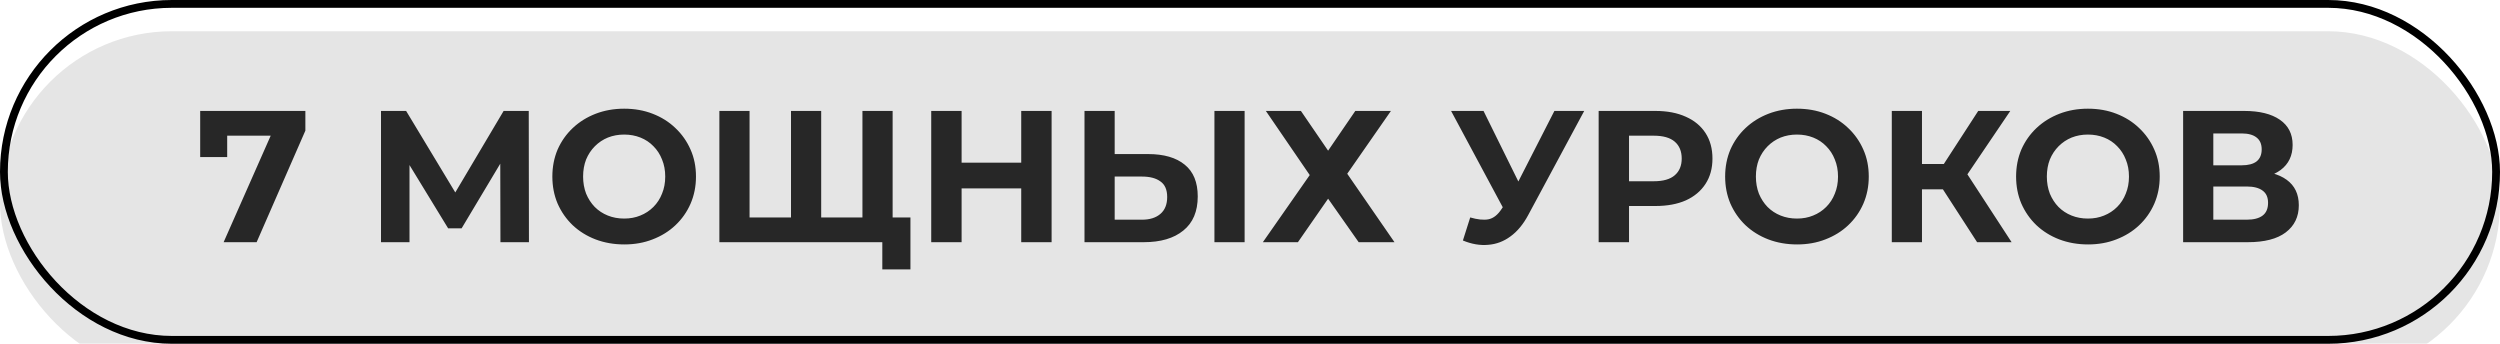 <?xml version="1.0" encoding="UTF-8"?> <svg xmlns="http://www.w3.org/2000/svg" width="320" height="44" viewBox="0 0 320 44" fill="none"><g filter="url(#filter0_i_4801_269)"><rect width="320" height="44" rx="22" fill="#E5E5E5"></rect></g><rect x="0.5" y="0.5" width="319" height="43" rx="21.5" stroke="black"></rect><path d="M28.624 31L35.392 15.688L36.4 17.368H27.352L29.08 15.544V20.104H25.624V14.2H39.088V16.72L32.848 31H28.624ZM48.768 31V14.2H51.984L59.136 26.056H57.432L64.464 14.2H67.68L67.704 31H64.056L64.032 19.792H64.728L59.088 29.224H57.36L51.6 19.792H52.416V31H48.768ZM79.917 31.288C78.589 31.288 77.357 31.072 76.221 30.64C75.101 30.208 74.125 29.6 73.293 28.816C72.477 28.032 71.837 27.112 71.373 26.056C70.925 25 70.701 23.848 70.701 22.6C70.701 21.352 70.925 20.2 71.373 19.144C71.837 18.088 72.485 17.168 73.317 16.384C74.149 15.6 75.125 14.992 76.245 14.56C77.365 14.128 78.581 13.912 79.893 13.912C81.221 13.912 82.437 14.128 83.541 14.56C84.661 14.992 85.629 15.6 86.445 16.384C87.277 17.168 87.925 18.088 88.389 19.144C88.853 20.184 89.085 21.336 89.085 22.6C89.085 23.848 88.853 25.008 88.389 26.08C87.925 27.136 87.277 28.056 86.445 28.84C85.629 29.608 84.661 30.208 83.541 30.64C82.437 31.072 81.229 31.288 79.917 31.288ZM79.893 27.976C80.645 27.976 81.333 27.848 81.957 27.592C82.597 27.336 83.157 26.968 83.637 26.488C84.117 26.008 84.485 25.44 84.741 24.784C85.013 24.128 85.149 23.4 85.149 22.6C85.149 21.8 85.013 21.072 84.741 20.416C84.485 19.76 84.117 19.192 83.637 18.712C83.173 18.232 82.621 17.864 81.981 17.608C81.341 17.352 80.645 17.224 79.893 17.224C79.141 17.224 78.445 17.352 77.805 17.608C77.181 17.864 76.629 18.232 76.149 18.712C75.669 19.192 75.293 19.76 75.021 20.416C74.765 21.072 74.637 21.8 74.637 22.6C74.637 23.384 74.765 24.112 75.021 24.784C75.293 25.44 75.661 26.008 76.125 26.488C76.605 26.968 77.165 27.336 77.805 27.592C78.445 27.848 79.141 27.976 79.893 27.976ZM102.112 27.832L101.248 28.72V14.2H105.112V28.72L104.2 27.832H111.304L110.392 28.72V14.2H114.256V31H92.08V14.2H95.944V28.72L95.056 27.832H102.112ZM112.936 34.48V30.088L113.848 31H110.32V27.832H116.536V34.48H112.936ZM130.717 14.2H134.605V31H130.717V14.2ZM123.085 31H119.197V14.2H123.085V31ZM131.005 24.112H122.797V20.824H131.005V24.112ZM146.951 19.72C148.983 19.72 150.551 20.176 151.655 21.088C152.759 21.984 153.311 23.336 153.311 25.144C153.311 27.064 152.695 28.52 151.463 29.512C150.247 30.504 148.559 31 146.399 31H138.815V14.2H142.679V19.72H146.951ZM146.183 28.12C147.175 28.12 147.959 27.872 148.535 27.376C149.111 26.88 149.399 26.16 149.399 25.216C149.399 24.288 149.111 23.624 148.535 23.224C147.975 22.808 147.191 22.6 146.183 22.6H142.679V28.12H146.183ZM155.447 31V14.2H159.311V31H155.447ZM162.03 14.2H166.518L169.998 19.288L173.478 14.2H178.038L172.446 22.24L178.494 31H173.91L169.998 25.432L166.134 31H161.646L167.646 22.408L162.03 14.2ZM188.187 27.832C189.115 28.104 189.891 28.184 190.515 28.072C191.155 27.944 191.723 27.496 192.219 26.728L193.035 25.504L193.395 25.096L198.963 14.2H202.779L195.627 27.496C194.987 28.696 194.227 29.616 193.347 30.256C192.483 30.896 191.531 31.256 190.491 31.336C189.451 31.432 188.371 31.248 187.251 30.784L188.187 27.832ZM193.323 28.336L185.739 14.2H189.891L195.459 25.48L193.323 28.336ZM204.627 31V14.2H211.899C213.403 14.2 214.699 14.448 215.787 14.944C216.875 15.424 217.715 16.12 218.307 17.032C218.899 17.944 219.195 19.032 219.195 20.296C219.195 21.544 218.899 22.624 218.307 23.536C217.715 24.448 216.875 25.152 215.787 25.648C214.699 26.128 213.403 26.368 211.899 26.368H206.787L208.515 24.616V31H204.627ZM208.515 25.048L206.787 23.2H211.683C212.883 23.2 213.779 22.944 214.371 22.432C214.963 21.92 215.259 21.208 215.259 20.296C215.259 19.368 214.963 18.648 214.371 18.136C213.779 17.624 212.883 17.368 211.683 17.368H206.787L208.515 15.52V25.048ZM230.034 31.288C228.706 31.288 227.474 31.072 226.338 30.64C225.218 30.208 224.242 29.6 223.41 28.816C222.594 28.032 221.954 27.112 221.49 26.056C221.042 25 220.818 23.848 220.818 22.6C220.818 21.352 221.042 20.2 221.49 19.144C221.954 18.088 222.602 17.168 223.434 16.384C224.266 15.6 225.242 14.992 226.362 14.56C227.482 14.128 228.698 13.912 230.01 13.912C231.338 13.912 232.554 14.128 233.658 14.56C234.778 14.992 235.746 15.6 236.562 16.384C237.394 17.168 238.042 18.088 238.506 19.144C238.97 20.184 239.202 21.336 239.202 22.6C239.202 23.848 238.97 25.008 238.506 26.08C238.042 27.136 237.394 28.056 236.562 28.84C235.746 29.608 234.778 30.208 233.658 30.64C232.554 31.072 231.346 31.288 230.034 31.288ZM230.01 27.976C230.762 27.976 231.45 27.848 232.074 27.592C232.714 27.336 233.274 26.968 233.754 26.488C234.234 26.008 234.602 25.44 234.858 24.784C235.13 24.128 235.266 23.4 235.266 22.6C235.266 21.8 235.13 21.072 234.858 20.416C234.602 19.76 234.234 19.192 233.754 18.712C233.29 18.232 232.738 17.864 232.098 17.608C231.458 17.352 230.762 17.224 230.01 17.224C229.258 17.224 228.562 17.352 227.922 17.608C227.298 17.864 226.746 18.232 226.266 18.712C225.786 19.192 225.41 19.76 225.138 20.416C224.882 21.072 224.754 21.8 224.754 22.6C224.754 23.384 224.882 24.112 225.138 24.784C225.41 25.44 225.778 26.008 226.242 26.488C226.722 26.968 227.282 27.336 227.922 27.592C228.562 27.848 229.258 27.976 230.01 27.976ZM253.069 31L247.837 22.912L250.981 21.016L257.485 31H253.069ZM242.149 31V14.2H246.013V31H242.149ZM244.885 24.232V20.992H250.741V24.232H244.885ZM251.341 23.032L247.765 22.6L253.213 14.2H257.317L251.341 23.032ZM267.276 31.288C265.948 31.288 264.716 31.072 263.58 30.64C262.46 30.208 261.484 29.6 260.652 28.816C259.836 28.032 259.196 27.112 258.732 26.056C258.284 25 258.06 23.848 258.06 22.6C258.06 21.352 258.284 20.2 258.732 19.144C259.196 18.088 259.844 17.168 260.676 16.384C261.508 15.6 262.484 14.992 263.604 14.56C264.724 14.128 265.94 13.912 267.252 13.912C268.58 13.912 269.796 14.128 270.9 14.56C272.02 14.992 272.988 15.6 273.804 16.384C274.636 17.168 275.284 18.088 275.748 19.144C276.212 20.184 276.444 21.336 276.444 22.6C276.444 23.848 276.212 25.008 275.748 26.08C275.284 27.136 274.636 28.056 273.804 28.84C272.988 29.608 272.02 30.208 270.9 30.64C269.796 31.072 268.588 31.288 267.276 31.288ZM267.252 27.976C268.004 27.976 268.692 27.848 269.316 27.592C269.956 27.336 270.516 26.968 270.996 26.488C271.476 26.008 271.844 25.44 272.1 24.784C272.372 24.128 272.508 23.4 272.508 22.6C272.508 21.8 272.372 21.072 272.1 20.416C271.844 19.76 271.476 19.192 270.996 18.712C270.532 18.232 269.98 17.864 269.34 17.608C268.7 17.352 268.004 17.224 267.252 17.224C266.5 17.224 265.804 17.352 265.164 17.608C264.54 17.864 263.988 18.232 263.508 18.712C263.028 19.192 262.652 19.76 262.38 20.416C262.124 21.072 261.996 21.8 261.996 22.6C261.996 23.384 262.124 24.112 262.38 24.784C262.652 25.44 263.02 26.008 263.484 26.488C263.964 26.968 264.524 27.336 265.164 27.592C265.804 27.848 266.5 27.976 267.252 27.976ZM279.44 31V14.2H287.264C289.216 14.2 290.736 14.576 291.824 15.328C292.912 16.08 293.456 17.152 293.456 18.544C293.456 19.92 292.944 20.992 291.92 21.76C290.896 22.512 289.536 22.888 287.84 22.888L288.296 21.88C290.184 21.88 291.648 22.256 292.688 23.008C293.728 23.76 294.248 24.848 294.248 26.272C294.248 27.744 293.688 28.904 292.568 29.752C291.464 30.584 289.848 31 287.72 31H279.44ZM283.304 28.12H287.576C288.472 28.12 289.152 27.944 289.616 27.592C290.08 27.24 290.312 26.696 290.312 25.96C290.312 25.256 290.08 24.736 289.616 24.4C289.152 24.048 288.472 23.872 287.576 23.872H283.304V28.12ZM283.304 21.16H286.928C287.776 21.16 288.416 20.992 288.848 20.656C289.28 20.304 289.496 19.792 289.496 19.12C289.496 18.448 289.28 17.944 288.848 17.608C288.416 17.256 287.776 17.08 286.928 17.08H283.304V21.16Z" fill="#272727"></path><defs><filter id="filter0_i_4801_269" x="0" y="0" width="320" height="48" filterUnits="userSpaceOnUse" color-interpolation-filters="sRGB"><feFlood flood-opacity="0" result="BackgroundImageFix"></feFlood><feBlend mode="normal" in="SourceGraphic" in2="BackgroundImageFix" result="shape"></feBlend><feColorMatrix in="SourceAlpha" type="matrix" values="0 0 0 0 0 0 0 0 0 0 0 0 0 0 0 0 0 0 127 0" result="hardAlpha"></feColorMatrix><feOffset dy="4"></feOffset><feGaussianBlur stdDeviation="2"></feGaussianBlur><feComposite in2="hardAlpha" operator="arithmetic" k2="-1" k3="1"></feComposite><feColorMatrix type="matrix" values="0 0 0 0 0 0 0 0 0 0 0 0 0 0 0 0 0 0 0.25 0"></feColorMatrix><feBlend mode="normal" in2="shape" result="effect1_innerShadow_4801_269"></feBlend></filter></defs></svg> 